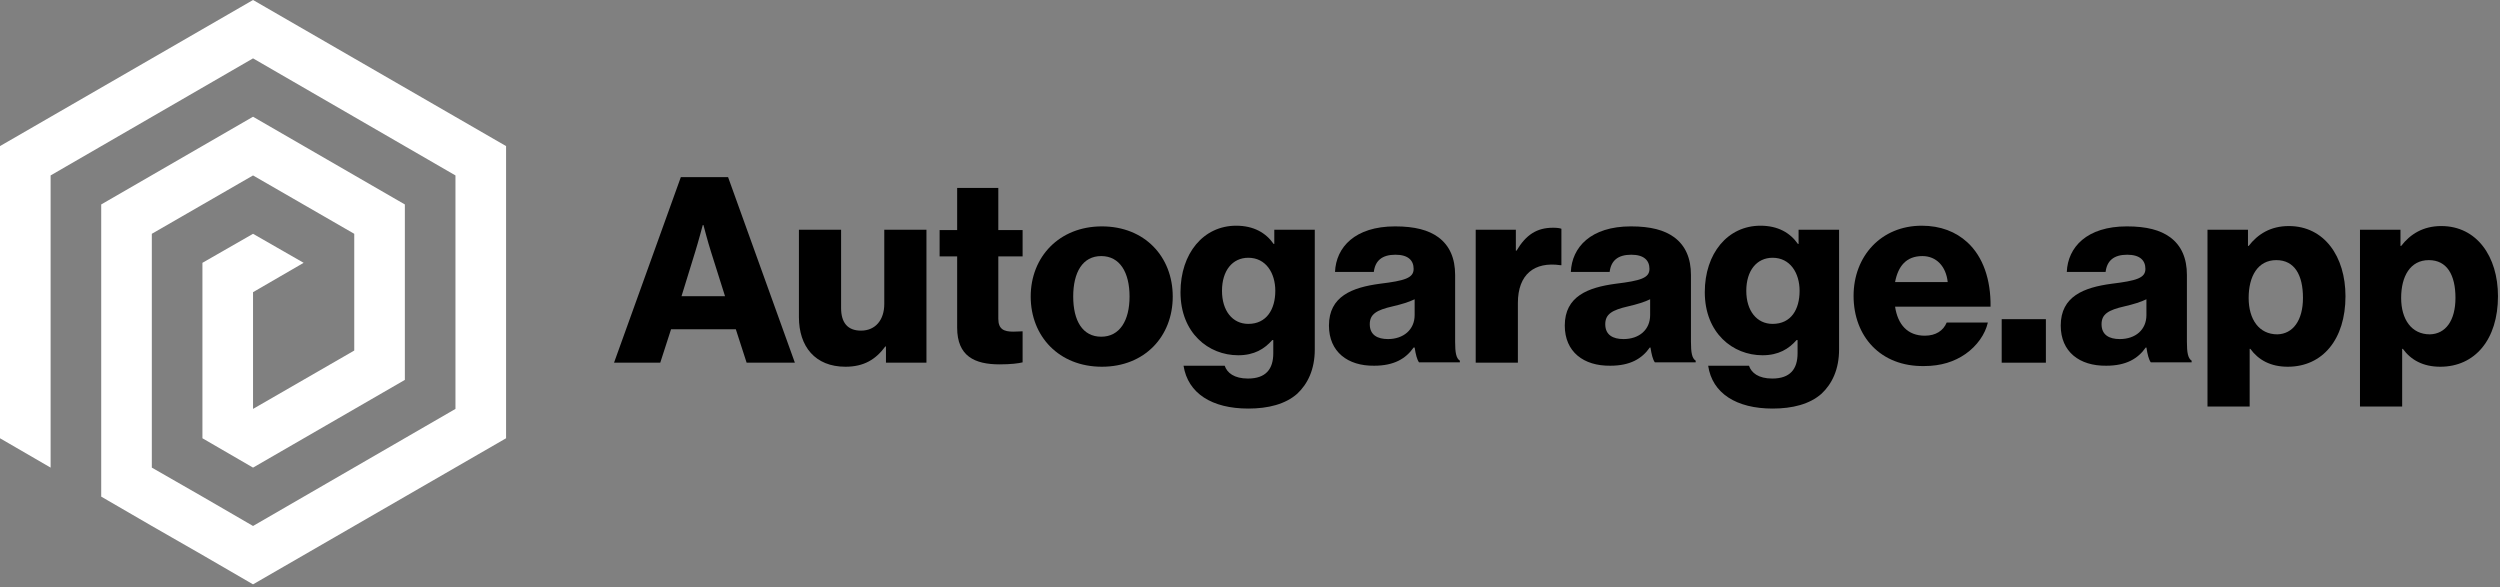 <?xml version="1.0" encoding="UTF-8"?>
<svg width="741px" height="174px" viewBox="0 0 741 174" version="1.1" xmlns="http://www.w3.org/2000/svg" xmlns:xlink="http://www.w3.org/1999/xlink">
    <rect x="0" y="0" width="741" height="174" fill="#808080" stroke="none"/>
    <title>logo</title>
    <g id="Page-1" stroke="none" stroke-width="1" fill="none" fill-rule="evenodd">
        <g id="logo" fill-rule="nonzero">
            <g id="Laag_1-2" fill="#FFFFFF">
                <polygon id="Path" points="75 0 0 43.3 0 129.9 15 138.6 15 121.2 15 121.2 15 52 75 17.3 135 52 135 52 135 121.2 75 155.9 60 147.2 45 138.6 45 121.2 45 103.9 45 103.9 45 69.3 75 52 105 69.3 105 103.9 75 121.2 75 103.9 75 86.6 90 77.9 75 69.3 60 77.9 60 95.3 60 95.3 60 112.6 60 129.9 75 138.6 120 112.6 120 60.6 120 60.6 75 34.6 30 60.6 30 112.6 30 112.6 30 129.9 30 147.2 45 155.9 60 164.5 75 173.2 150 129.9 150 43.3"></polygon>
            </g>
            <g id="Group" transform="translate(182, 52.5)" fill="#000000">
                <path d="M19.8,-7.10542736e-15 L33.8,-7.10542736e-15 L53.6,55 L39.3,55 L36.1,45.1 L16.9,45.1 L13.7,55 L0,55 L19.8,-7.10542736e-15 Z M32.9,35.3 L28.7,22 C27.8,19.2 26.5,14.2 26.5,14.2 L26.3,14.2 C26.3,14.2 25,19.1 24.1,22 L20,35.3 L32.9,35.3 Z" id="Shape"></path>
                <path d="M54.8,41.5 L54.8,15.6 L67.3,15.6 L67.3,38.8 C67.3,43.1 69.2,45.5 73.2,45.5 C77.5,45.5 80.1,42.3 80.1,37.6 L80.1,15.6 L92.6,15.6 L92.6,55 L80.6,55 L80.6,50.2 L80.4,50.2 C77.6,54 74.1,56.2 68.6,56.2 C59.6,56.2 54.8,50.2 54.8,41.5 Z" id="Path"></path>
                <path d="M101.7,44.6 L101.7,23.5 L96.5,23.5 L96.5,15.7 L101.7,15.7 L101.7,3.2 L113.9,3.2 L113.9,15.7 L121.1,15.7 L121.1,23.5 L113.9,23.5 L113.9,42 C113.9,45.1 115.6,45.8 118.3,45.8 C119.4,45.8 120.6,45.7 121.1,45.7 L121.1,54.9 C120,55.2 117.6,55.5 114.3,55.5 C106.9,55.5 101.7,53.1 101.7,44.6 Z" id="Path"></path>
                <path d="M123.5,35.4 C123.5,23.6 132,14.6 144.6,14.6 C157.3,14.6 165.6,23.6 165.6,35.4 C165.6,47.2 157.3,56.2 144.6,56.2 C131.9,56.2 123.5,47.2 123.5,35.4 Z M152.8,35.4 C152.8,28.2 149.9,23.4 144.4,23.4 C138.9,23.4 136.1,28.2 136.1,35.4 C136.1,42.6 138.9,47.3 144.4,47.3 C149.9,47.3 152.8,42.5 152.8,35.4 Z" id="Shape"></path>
                <path d="M168.8,55.9 L181,55.9 C181.7,58 183.8,59.7 187.9,59.7 C193.2,59.7 195.4,56.9 195.4,52.2 L195.4,48.3 L195.1,48.3 C192.8,50.9 189.8,52.8 185,52.8 C176.2,52.8 167.9,46.2 167.9,34.1 C167.9,22.6 174.7,14.4 184.4,14.4 C189.6,14.4 193.2,16.5 195.5,19.8 L195.7,19.8 L195.7,15.6 L207.7,15.6 L207.7,51.1 C207.7,57 205.6,61.3 202.5,64.2 C199,67.3 193.9,68.6 188,68.6 C177.2,68.6 170.1,64.1 168.8,55.9 Z M196,33.7 C196,28.4 193.2,23.9 188,23.9 C183.3,23.9 180.2,27.7 180.2,33.7 C180.2,39.6 183.3,43.5 188,43.5 C193.4,43.5 196,39.2 196,33.7 Z" id="Shape"></path>
                <path d="M211.9,44 C211.9,35.3 218.8,32.7 227,31.6 C234.4,30.7 237,29.9 237,27.2 C237,24.7 235.4,23 231.6,23 C227.6,23 225.6,24.8 225.2,28.1 L213.7,28.1 C214,20.8 219.6,14.6 231.5,14.6 C237.4,14.6 241.4,15.7 244.3,17.8 C247.7,20.3 249.3,24.1 249.3,29 L249.3,48.8 C249.3,52 249.6,53.7 250.7,54.4 L250.7,54.9 L238.6,54.9 C238,54.1 237.6,52.5 237.3,50.5 L237,50.5 C234.7,53.8 231.2,55.9 225.3,55.9 C217.5,56 211.9,51.8 211.9,44 Z M237.3,40.9 L237.3,36.2 C235.7,37 233.4,37.7 230.8,38.3 C226,39.4 224,40.6 224,43.6 C224,46.8 226.3,48 229.4,48 C234,48 237.3,45.2 237.3,40.9 Z" id="Shape"></path>
                <path d="M255.3,15.6 L267.3,15.6 L267.3,21.8 L267.5,21.8 C270.3,17.1 273.5,15 278.3,15 C279.5,15 280.2,15.1 280.8,15.3 L280.8,26.1 L280.5,26.1 C272.8,25 267.9,28.8 267.9,37.3 L267.9,55 L255.4,55 L255.4,15.6 L255.3,15.6 Z" id="Path"></path>
                <path d="M281.8,44 C281.8,35.3 288.7,32.7 296.9,31.6 C304.3,30.7 306.9,29.9 306.9,27.2 C306.9,24.7 305.3,23 301.5,23 C297.5,23 295.5,24.8 295.1,28.1 L283.6,28.1 C283.9,20.8 289.5,14.6 301.4,14.6 C307.3,14.6 311.3,15.7 314.2,17.8 C317.6,20.3 319.2,24.1 319.2,29 L319.2,48.8 C319.2,52 319.5,53.7 320.6,54.4 L320.6,54.9 L308.5,54.9 C307.9,54.1 307.5,52.5 307.2,50.5 L307,50.5 C304.7,53.8 301.2,55.9 295.3,55.9 C287.4,56 281.8,51.8 281.8,44 Z M307.1,40.9 L307.1,36.2 C305.5,37 303.2,37.7 300.6,38.3 C295.8,39.4 293.8,40.6 293.8,43.6 C293.8,46.8 296.1,48 299.2,48 C303.9,48 307.1,45.2 307.1,40.9 Z" id="Shape"></path>
                <path d="M324.3,55.9 L336.4,55.9 C337.1,58 339.2,59.7 343.3,59.7 C348.6,59.7 350.8,56.9 350.8,52.2 L350.8,48.3 L350.5,48.3 C348.2,50.9 345.2,52.8 340.4,52.8 C331.6,52.8 323.3,46.2 323.3,34.1 C323.3,22.6 330.1,14.4 339.8,14.4 C345,14.4 348.6,16.5 350.9,19.8 L351.1,19.8 L351.1,15.6 L363.1,15.6 L363.1,51.1 C363.1,57 361,61.3 357.9,64.2 C354.4,67.3 349.3,68.6 343.4,68.6 C332.7,68.6 325.5,64.1 324.3,55.9 Z M351.4,33.7 C351.4,28.4 348.6,23.9 343.4,23.9 C338.7,23.9 335.6,27.7 335.6,33.7 C335.6,39.6 338.7,43.5 343.4,43.5 C348.9,43.5 351.4,39.2 351.4,33.7 Z" id="Shape"></path>
                <path d="M367.4,35.2 C367.4,23.4 375.6,14.4 387.6,14.4 C393.2,14.4 397.7,16.2 401.1,19.3 C405.8,23.6 408.1,30.4 408,38.4 L379.7,38.4 C380.5,43.7 383.4,47 388.5,47 C391.8,47 394,45.5 395,43.1 L407.2,43.1 C406.4,46.6 404,50 400.6,52.4 C397.3,54.7 393.3,56 388.3,56 C375.4,56.2 367.4,47.2 367.4,35.2 Z M395.3,31.1 C394.8,26.4 391.9,23.4 387.8,23.4 C383,23.4 380.6,26.4 379.7,31.1 L395.3,31.1 Z" id="Shape"></path>
                <polygon id="Path" points="411.3 42.1 424.4 42.1 424.4 55 411.3 55"></polygon>
                <path d="M428.8,44 C428.8,35.3 435.7,32.7 443.9,31.6 C451.3,30.7 453.9,29.9 453.9,27.2 C453.9,24.7 452.3,23 448.5,23 C444.5,23 442.5,24.8 442.1,28.1 L430.6,28.1 C430.9,20.8 436.5,14.6 448.4,14.6 C454.3,14.6 458.3,15.7 461.2,17.8 C464.6,20.3 466.2,24.1 466.2,29 L466.2,48.8 C466.2,52 466.5,53.7 467.6,54.4 L467.6,54.9 L455.5,54.9 C454.9,54.1 454.5,52.5 454.2,50.5 L454,50.5 C451.7,53.8 448.2,55.9 442.3,55.9 C434.4,56 428.8,51.8 428.8,44 Z M454.2,40.9 L454.2,36.2 C452.6,37 450.3,37.7 447.7,38.3 C442.9,39.4 440.9,40.6 440.9,43.6 C440.9,46.8 443.2,48 446.3,48 C451,48 454.2,45.2 454.2,40.9 Z" id="Shape"></path>
                <path d="M472.3,15.6 L484.3,15.6 L484.3,20.4 L484.5,20.4 C487.2,16.9 491,14.5 496.4,14.5 C506.9,14.5 513.2,23.5 513.2,35.3 C513.2,48.1 506.4,56.2 496.1,56.2 C491,56.2 487.4,54.2 485,50.9 L484.8,50.9 L484.8,68 L472.3,68 L472.3,15.6 L472.3,15.6 Z M500.6,35.8 C500.6,29 498.1,24.6 492.7,24.6 C487.2,24.6 484.5,29.4 484.5,35.8 C484.5,42.2 487.6,46.6 493,46.6 C497.6,46.5 500.6,42.5 500.6,35.8 Z" id="Shape"></path>
                <path d="M517.5,15.6 L529.5,15.6 L529.5,20.4 L529.7,20.4 C532.4,16.9 536.2,14.5 541.6,14.5 C552.1,14.5 558.4,23.5 558.4,35.3 C558.4,48.1 551.6,56.2 541.3,56.2 C536.2,56.2 532.6,54.2 530.2,50.9 L530,50.9 L530,68 L517.5,68 L517.5,15.6 Z M545.8,35.8 C545.8,29 543.3,24.6 537.9,24.6 C532.4,24.6 529.7,29.4 529.7,35.8 C529.7,42.2 532.8,46.6 538.2,46.6 C542.9,46.5 545.8,42.5 545.8,35.8 Z" id="Shape"></path>
            </g>
        </g>
    </g>
</svg>